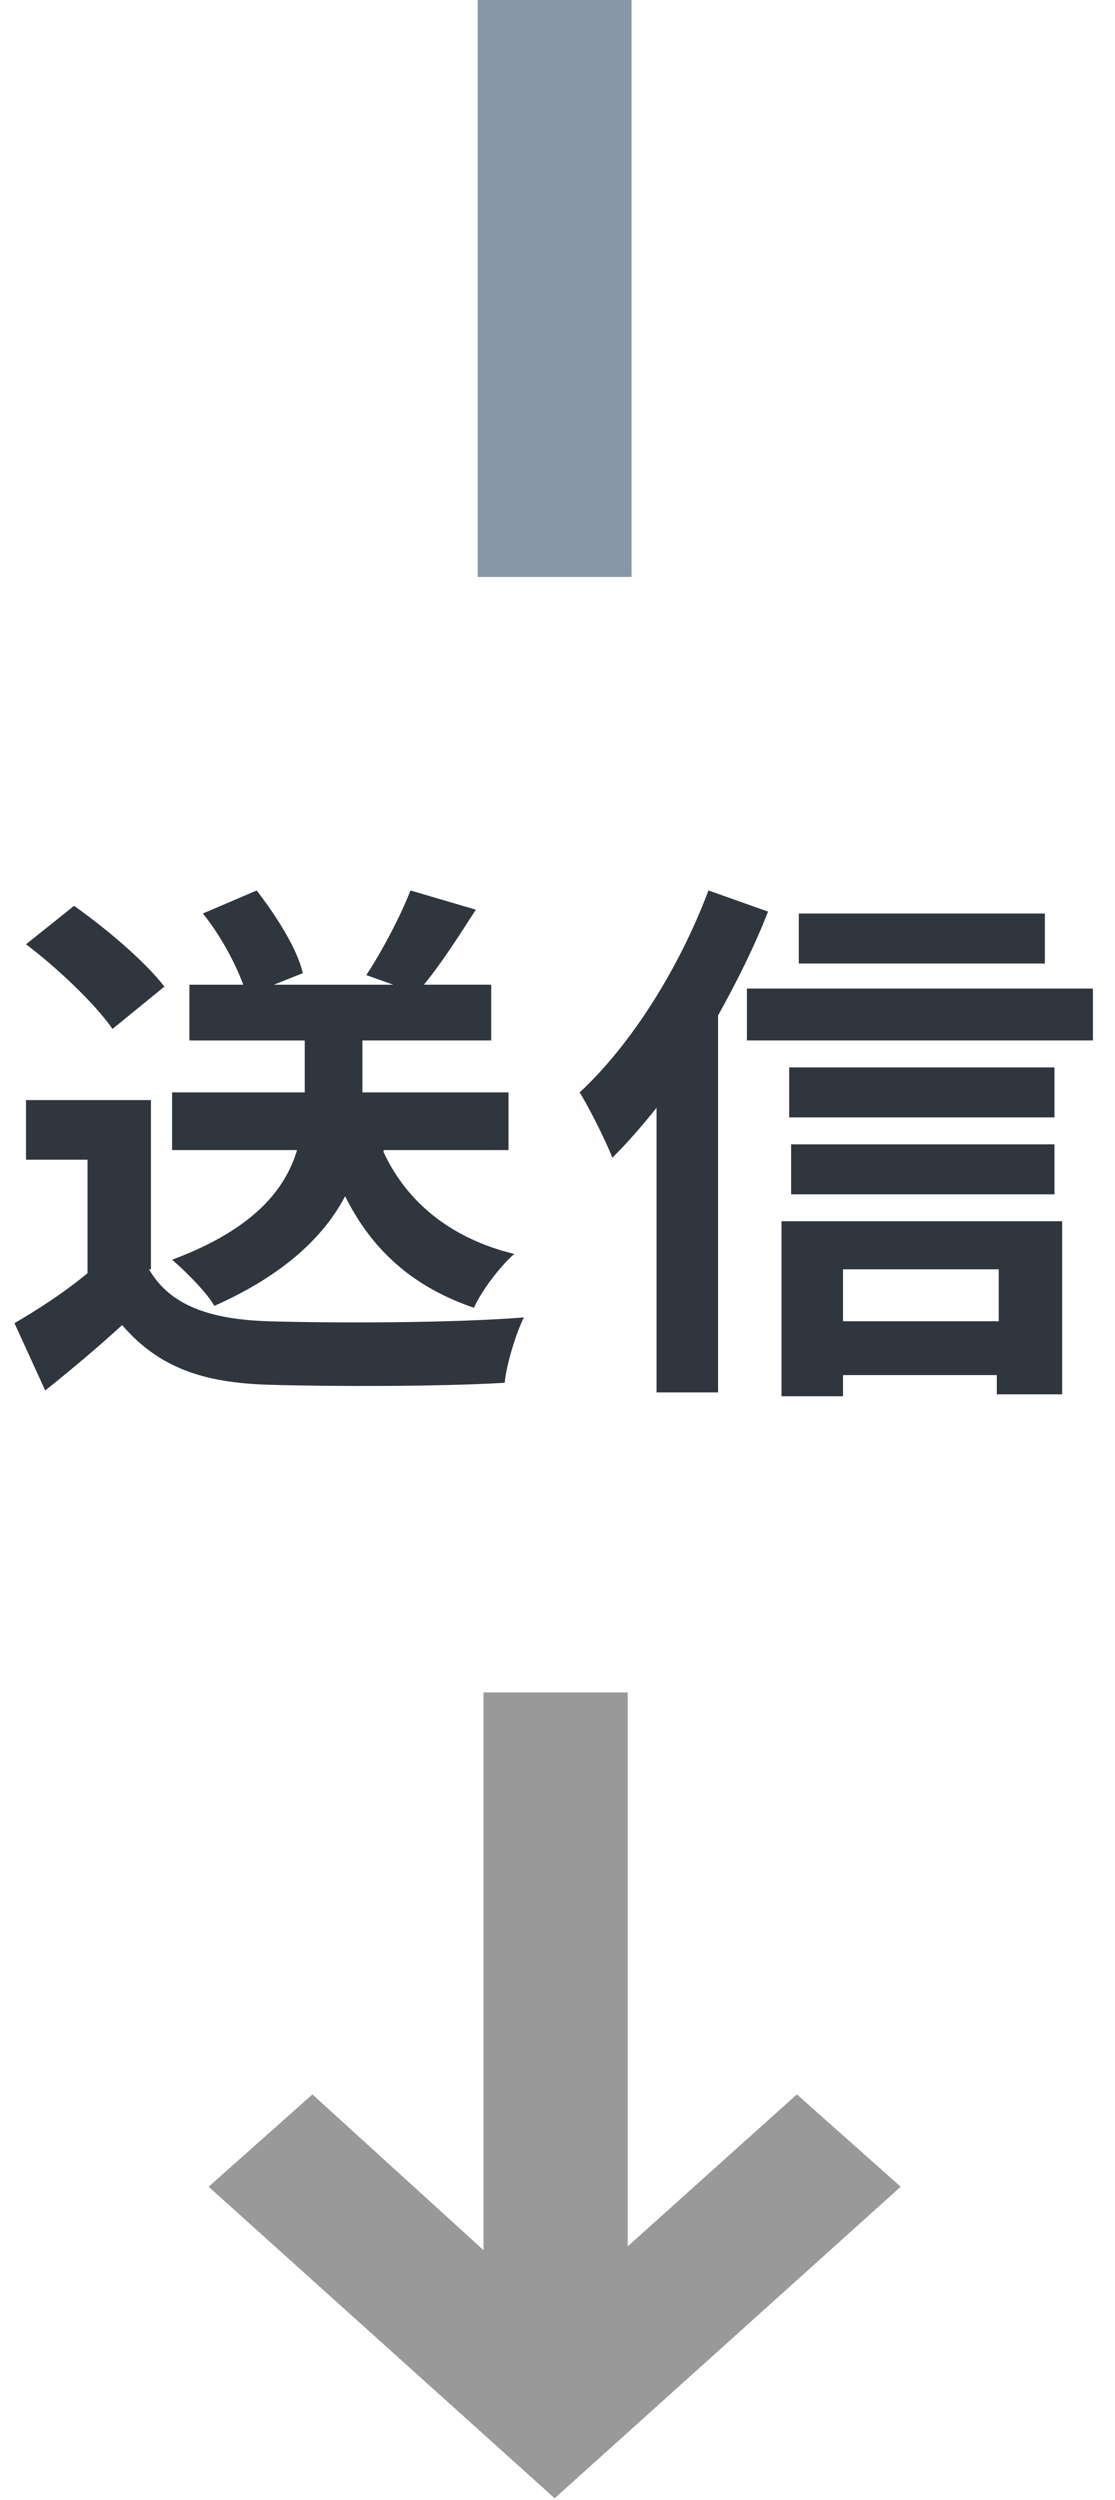 <svg enable-background="new 0 0 58 130" viewBox="0 0 58 130" xmlns="http://www.w3.org/2000/svg"><g transform="translate(-346.148 -2434)"><path d="m379 2464h-8v-30h8z" fill="#8897a7"/><g enable-background="new" fill="#30363e"><path d="m353.9 2500c1.1 1.9 3.2 2.6 6.2 2.7 3.3.1 9.6.1 13.3-.2-.4.8-.9 2.4-1 3.4-3.4.2-9 .2-12.3.1-3.4-.1-5.7-.9-7.6-3.1-1.2 1.1-2.5 2.2-4 3.4l-1.6-3.5c1.2-.7 2.6-1.6 3.8-2.6v-5.9h-3.2v-3.1h6.5v8.8zm-1.9-12.5c-.9-1.3-2.9-3.2-4.5-4.4l2.5-2c1.7 1.2 3.7 2.9 4.7 4.2zm14.1 6.4c1.2 2.6 3.5 4.5 6.8 5.3-.7.6-1.7 1.9-2.1 2.8-3.2-1.1-5.3-3-6.7-5.8-1.1 2.1-3.2 4.1-6.8 5.7-.4-.7-1.5-1.8-2.2-2.4 4.3-1.6 5.9-3.7 6.5-5.7h-6.5v-3h6.9v-2.7h-6v-2.9h2.8c-.4-1.1-1.2-2.6-2.1-3.7l2.8-1.2c1 1.3 2.1 3 2.4 4.3l-1.5.6h6.2l-1.4-.5c.8-1.2 1.8-3.1 2.3-4.4l3.4 1c-.9 1.4-1.8 2.8-2.7 3.9h3.5v2.9h-6.7v2.7h7.6v3h-6.5z"/><path d="m386.1 2481.4c-.7 1.8-1.6 3.6-2.6 5.4v19.6h-3.2v-14.8c-.8 1-1.5 1.8-2.3 2.6-.3-.8-1.2-2.6-1.7-3.4 2.7-2.5 5.2-6.5 6.7-10.5zm16.9 4v2.7h-18v-2.7zm-16.2 12.1h14.6v9h-3.4v-1h-8v1.1h-3.2zm14.2-5.4h-13.8v-2.6h13.8zm-13.7 1.4h13.7v2.6h-13.7zm13.2-9.4h-12.8v-2.6h12.8zm-10.5 15.9v2.7h8.1v-2.7z"/></g><path d="m371.3 2522v29l-8.9-8.1-5.4 4.8 18 16.2 18-16.2-5.4-4.8-8.8 7.9v-28.8z" fill="#999"/></g></svg>